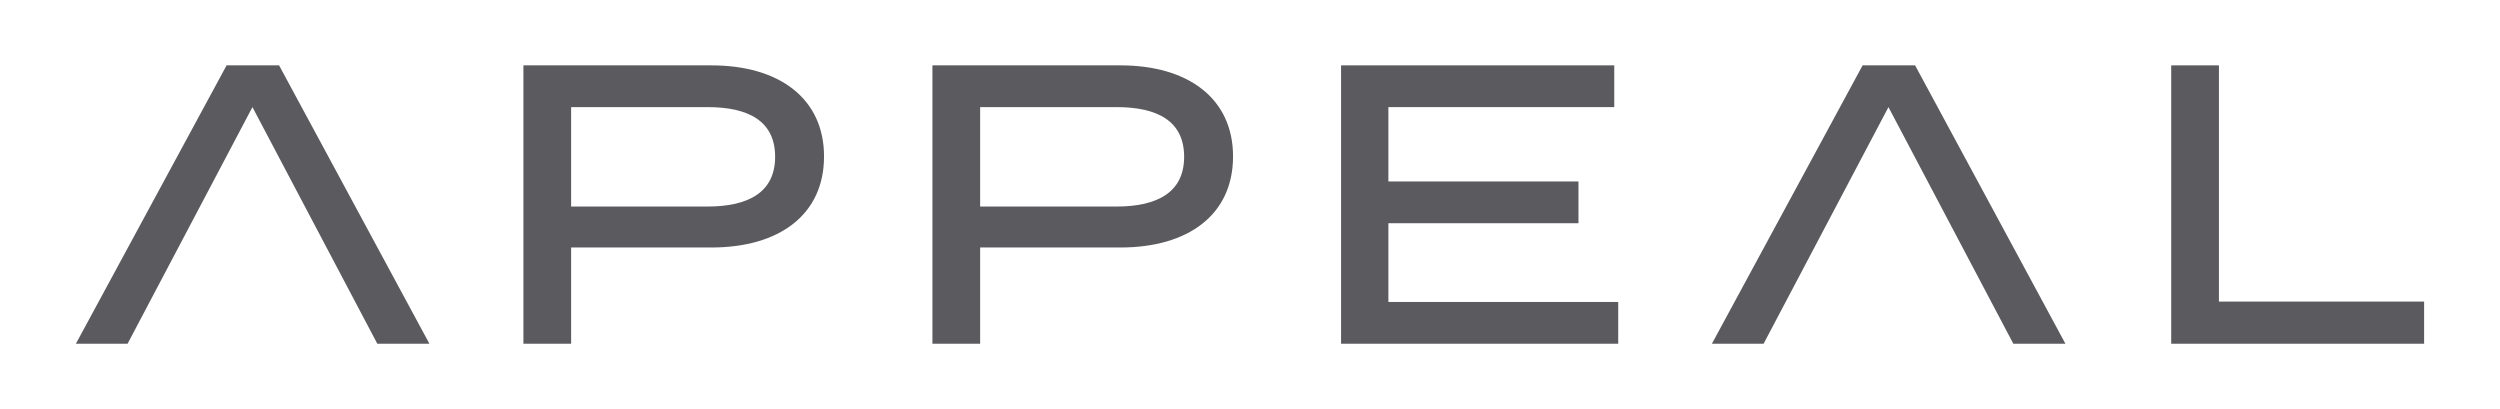 <?xml version="1.0" encoding="utf-8"?>
<!-- Generator: Adobe Illustrator 16.0.0, SVG Export Plug-In . SVG Version: 6.00 Build 0)  -->
<!DOCTYPE svg PUBLIC "-//W3C//DTD SVG 1.1//EN" "http://www.w3.org/Graphics/SVG/1.1/DTD/svg11.dtd">
<svg version="1.1" id="Layer_1" xmlns="http://www.w3.org/2000/svg" xmlns:xlink="http://www.w3.org/1999/xlink" x="0px" y="0px"
	 width="220px" height="36px" viewBox="0 0 220 36" enable-background="new 0 0 220 36" xml:space="preserve">
<path fill="#C8B2A0" d="M185.017-155.937c0,3.112-1.121,5.752-3.357,7.916c-2.237,2.164-4.888,3.246-7.951,3.246
	c-4.037,0-7.503-1.422-10.396-4.268c-2.894-2.846-4.34-7.088-4.34-12.73c0-7.101,2.127-13.068,6.382-17.908
	c4.256-4.84,10.055-8.328,17.4-10.469v3.137c-3.988,1.654-7.102,3.697-9.338,6.127c-2.237,2.433-3.806,4.851-4.705,7.26
	c-0.9,2.406-1.35,4.438-1.35,6.091c0,0.487,0.097,1.034,0.292,1.642c0.194,0.608,0.608,0.912,1.241,0.912
	c0.534,0,1.19-0.304,1.968-0.912c0.778-0.607,2.189-0.912,4.232-0.912c2.723,0,5.057,1.033,7.003,3.099
	C184.043-161.638,185.017-159.048,185.017-155.937 M217.917-155.937c0,3.112-1.119,5.752-3.355,7.916
	c-2.239,2.164-4.914,3.246-8.026,3.246c-3.988,0-7.417-1.422-10.285-4.268c-2.871-2.846-4.305-7.088-4.305-12.73
	c0-7.101,2.104-13.068,6.311-17.908c4.206-4.84,9.981-8.328,17.325-10.469v3.137c-3.988,1.654-7.101,3.697-9.337,6.127
	c-2.238,2.433-3.807,4.851-4.706,7.26c-0.9,2.406-1.35,4.438-1.35,6.091c0,0.487,0.11,1.034,0.33,1.642
	c0.218,0.608,0.619,0.912,1.203,0.912c0.535,0,1.191-0.304,1.969-0.912c0.778-0.607,2.163-0.912,4.159-0.912
	c2.722,0,5.081,1.033,7.076,3.099C216.919-161.638,217.917-159.048,217.917-155.937"/>
<path fill="#5B5B5F" d="M72.515,13.766c0,5.143-3.954,8.013-9.903,8.013H50.259v8.468H46.06V5.752h16.552
	C68.561,5.752,72.515,8.656,72.515,13.766 M68.211,13.8c0-3.148-2.345-4.374-5.949-4.374H50.259v8.749h12.003
	C65.866,18.175,68.211,16.915,68.211,13.8"/>
<path fill="#5B5B5F" d="M108.508,13.766c0,5.143-3.955,8.013-9.904,8.013H86.252v8.468h-4.199V5.752h16.551
	C104.553,5.752,108.508,8.656,108.508,13.766 M104.204,13.8c0-3.148-2.345-4.374-5.949-4.374H86.252v8.749h12.002
	C101.858,18.175,104.204,16.915,104.204,13.8"/>
<polygon fill="#5B5B5F" points="142.404,26.574 142.404,30.248 118.014,30.248 118.014,5.752 142.055,5.752 142.055,9.426 
	122.178,9.426 122.178,15.969 138.905,15.969 138.905,19.644 122.178,19.644 122.178,26.574 "/>
<polygon fill="#5B5B5F" points="213.322,26.539 213.322,30.248 191.066,30.248 191.066,5.752 195.266,5.752 195.266,26.539 "/>
<polygon fill="#5B5B5F" points="24.56,5.752 19.94,5.752 6.678,30.248 11.227,30.248 22.215,9.426 33.203,30.248 37.788,30.248 "/>
<polygon fill="#5B5B5F" points="168.529,5.752 163.91,5.752 150.647,30.248 155.197,30.248 166.184,9.426 177.173,30.248 
	181.757,30.248 "/>
</svg>
